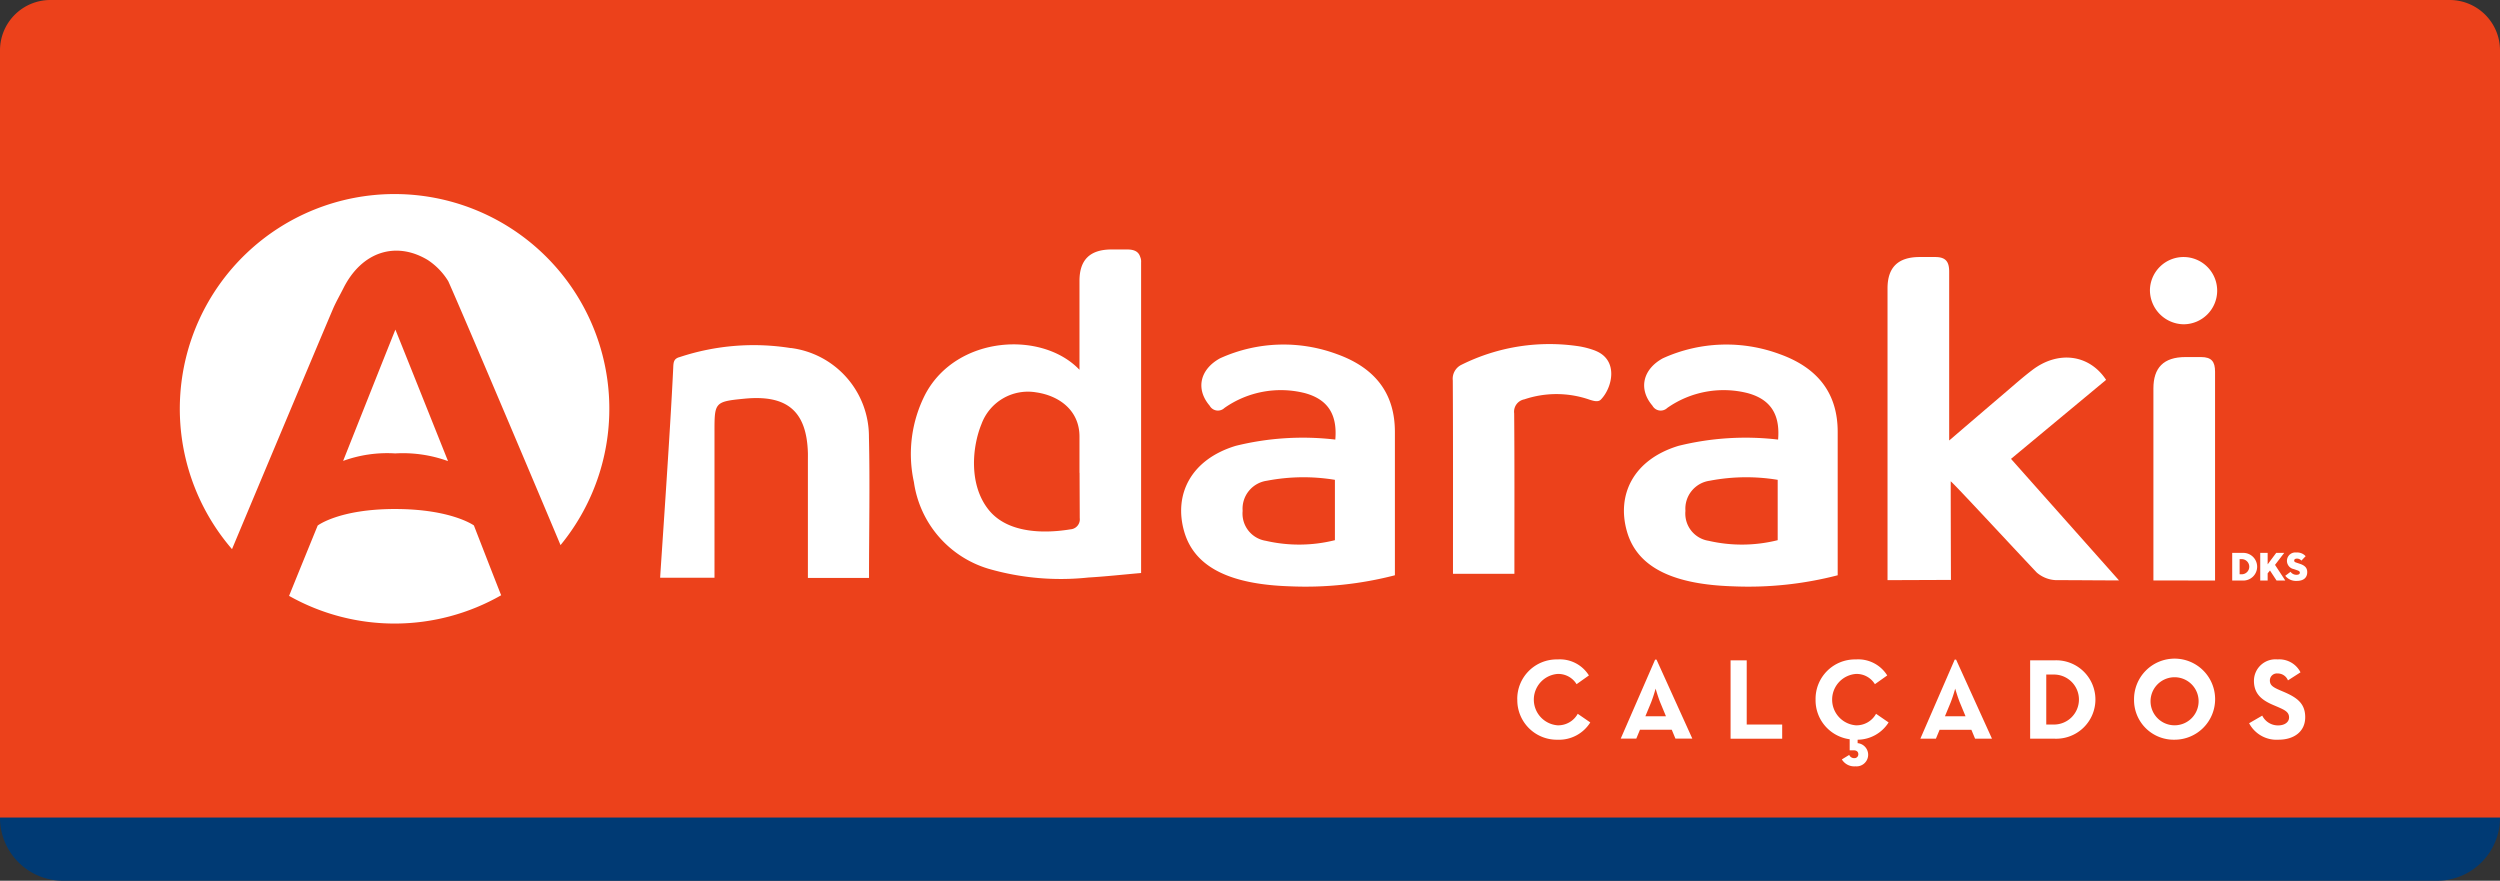 <svg id="topo-logo" xmlns="http://www.w3.org/2000/svg" xmlns:xlink="http://www.w3.org/1999/xlink" width="222" height="78.209" viewBox="0 0 222 78.209">
  <rect x="0" y="0" width="222" height="78.209" fill="#333333" stroke="none"/>
  <defs>
    <clipPath id="clip-path">
      <rect id="Retângulo_2" data-name="Retângulo 2" width="222" height="78.209" fill="none"/>
    </clipPath>
  </defs>
  <g id="Grupo_1" data-name="Grupo 1" clip-path="url(#clip-path)">
    <path id="Caminho_1" data-name="Caminho 1" d="M222,83.618a5.592,5.592,0,0,1-5.576,5.575H5.576A5.592,5.592,0,0,1,0,83.618V19.19a5.592,5.592,0,0,1,5.576-5.576H216.424A5.593,5.593,0,0,1,222,19.19Z" transform="translate(0 -10.984)" fill="#003a74" fill-rule="evenodd"/>
    <path id="Caminho_2" data-name="Caminho 2" d="M222,67.029V72.6H0l0-5.574V4.461A4.474,4.474,0,0,1,4.461,0H217.539A4.474,4.474,0,0,1,222,4.461Z" fill="#ec411b" fill-rule="evenodd"/>
    <path id="Caminho_3" data-name="Caminho 3" d="M878.539,136.067s5.627-4.676,8.445-7.016c-1.513-2.291-4.28-2.613-6.565-.866-.792.6-1.544,1.266-2.3,1.913-1.643,1.4-3.278,2.8-5.07,4.337V119.443c0-.883-.3-1.3-1.243-1.3-.059,0-1.32-.005-1.379,0-1.96,0-2.853.958-2.853,2.784v25.91l5.631-.022s-.02-5.8-.02-8.757c.383.3,5.345,5.679,7.644,8.106a2.782,2.782,0,0,0,1.9.673c2.1,0,3.135.021,5.4.021Z" transform="translate(-699.962 -95.319)" fill="#fff"/>
    <path id="Caminho_4" data-name="Caminho 4" d="M315.036,158.9a20.878,20.878,0,0,0-9.868.8c-.538.139-.548.48-.569.911-.27,5.863-1.161,18.376-1.161,18.68h4.824V166.375c0-2.653-.007-2.724,2.666-2.982,3.783-.367,5.519,1.109,5.628,4.813.006.234,0,.47,0,.7v10.406h5.428c0-4.237.087-8.376-.007-12.512a7.933,7.933,0,0,0-6.943-7.909" transform="translate(-244.815 -127.99)" fill="#fff"/>
    <path id="Caminho_5" data-name="Caminho 5" d="M680.438,158.674a7.513,7.513,0,0,0-1.4-.381,17.511,17.511,0,0,0-10.487,1.63,1.381,1.381,0,0,0-.774,1.4c.03,5.464.017,10.823.017,16.285v.876h5.454v-1.021c0-4.4.017-8.811-.02-13.216a1.117,1.117,0,0,1,.9-1.251,8.95,8.95,0,0,1,5.827.04c.259.077.717.238.965-.016,1.017-1.031,1.621-3.509-.483-4.342" transform="translate(-538.769 -127.533)" fill="#fff"/>
    <path id="Caminho_6" data-name="Caminho 6" d="M991.173,124.124a2.986,2.986,0,1,0-2.978-3.052,3.037,3.037,0,0,0,2.978,3.052" transform="translate(-797.281 -95.328)" fill="#fff"/>
    <path id="Caminho_7" data-name="Caminho 7" d="M1026.013,254.125h.95a1.229,1.229,0,1,1,0,2.457h-.95Zm.878,1.9a.673.673,0,0,0,0-1.344h-.22v1.344Z" transform="translate(-827.793 -205.029)" fill="#fff"/>
    <path id="Caminho_8" data-name="Caminho 8" d="M1040.314,254.125h.712l-.817,1.066.914,1.391h-.777l-.585-.892s-.137.169-.206.253v.639h-.658v-2.457h.658v1.018Z" transform="translate(-838.188 -205.029)" fill="#fff"/>
    <path id="Caminho_9" data-name="Caminho 9" d="M1050.364,256.039l.477-.359a.621.621,0,0,0,.513.267c.195,0,.311-.057.311-.195,0-.1-.08-.155-.242-.21l-.289-.1a.746.746,0,0,1,.228-1.474,1,1,0,0,1,.817.326l-.376.394a.508.508,0,0,0-.4-.177c-.159,0-.239.072-.239.169s.054.141.174.18l.324.109c.492.163.659.4.659.745,0,.451-.282.776-.933.776a1.219,1.219,0,0,1-1.019-.454" transform="translate(-847.439 -204.905)" fill="#fff"/>
    <path id="Caminho_10" data-name="Caminho 10" d="M995.27,183.945V165.4c0-.884-.3-1.3-1.244-1.3l-1.377,0c-1.962,0-2.853.96-2.853,2.785v17.052Z" transform="translate(-798.573 -132.393)" fill="#fff"/>
    <path id="Caminho_11" data-name="Caminho 11" d="M556.761,159.287a13.619,13.619,0,0,0-10.414.355c-1.775.969-2.2,2.717-.924,4.21a.835.835,0,0,0,1.312.2,8.715,8.715,0,0,1,7.145-1.316c2.141.583,2.877,2.008,2.7,4.125a24.821,24.821,0,0,0-8.844.556c-4,1.215-5.526,4.341-4.57,7.631s4.318,4.681,9.387,4.843a31.61,31.61,0,0,0,9.318-.981V166.18c0-3.2-1.533-5.595-5.107-6.893m-.22,16.507a13.11,13.11,0,0,1-6.136.055,2.445,2.445,0,0,1-2.058-2.656,2.508,2.508,0,0,1,2.154-2.677,17.187,17.187,0,0,1,6.04-.081Z" transform="translate(-438.004 -127.826)" fill="#fff"/>
    <path id="Caminho_12" data-name="Caminho 12" d="M439.1,115.332c-.139-.456-.482-.675-1.167-.675-.06,0-1.321,0-1.379,0-1.96,0-2.851.958-2.851,2.785v7.9c-3.314-3.483-10.86-3.055-13.659,2.111A11.611,11.611,0,0,0,419,135.31a9.412,9.412,0,0,0,6.623,7.7,23.11,23.11,0,0,0,8.873.777c1.544-.09,3.078-.26,4.679-.4V115.813a1.03,1.03,0,0,0-.075-.481m-5.374,23.177a.889.889,0,0,1-.743.99c-.614.083-5.2.962-7.347-1.726-1.791-2.236-1.457-5.617-.634-7.614a4.394,4.394,0,0,1,4.84-2.816c2.09.3,3.856,1.627,3.861,3.917v3.231h.008c.006,1.833.015,3.6.015,4.018" transform="translate(-337.845 -92.504)" fill="#fff"/>
    <path id="Caminho_13" data-name="Caminho 13" d="M760.289,159.287a13.619,13.619,0,0,0-10.414.355c-1.773.969-2.2,2.717-.924,4.21a.836.836,0,0,0,1.313.2,8.715,8.715,0,0,1,7.144-1.316c2.141.583,2.877,2.008,2.7,4.125a24.82,24.82,0,0,0-8.844.556c-4,1.215-5.524,4.341-4.57,7.631s4.319,4.681,9.389,4.843a31.6,31.6,0,0,0,9.317-.981V166.18c0-3.2-1.532-5.595-5.108-6.893m-.22,16.507a13.1,13.1,0,0,1-6.133.055,2.443,2.443,0,0,1-2.059-2.656,2.506,2.506,0,0,1,2.153-2.677,17.179,17.179,0,0,1,6.039-.081Z" transform="translate(-602.213 -127.826)" fill="#fff"/>
    <path id="Caminho_14" data-name="Caminho 14" d="M142.293,233.962c-4.98,0-6.88,1.469-6.88,1.469s-1.979,4.848-2.54,6.245a19.085,19.085,0,0,0,18.833-.055c-.611-1.535-2.421-6.2-2.421-6.2s-2.01-1.458-6.992-1.458" transform="translate(-107.203 -188.762)" fill="#fff"/>
    <path id="Caminho_15" data-name="Caminho 15" d="M167.026,163.18s-3.876-9.707-4.673-11.678c-.808,2.006-2.708,6.794-4.642,11.66a11.44,11.44,0,0,1,4.625-.666,11.75,11.75,0,0,1,4.69.684" transform="translate(-127.242 -122.233)" fill="#fff"/>
    <path id="Caminho_16" data-name="Caminho 16" d="M101.72,89.195a19.07,19.07,0,0,0-14.436,31.533c.876-2.1,7.608-18.15,8.956-21.311.272-.639.626-1.243.938-1.865,1.648-3.274,4.689-4.19,7.49-2.5a6,6,0,0,1,1.82,1.885c1.454,3.246,9.131,21.416,9.968,23.432A19.07,19.07,0,0,0,101.72,89.195" transform="translate(-66.681 -71.963)" fill="#fff"/>
    <path id="Caminho_17" data-name="Caminho 17" d="M697.394,306.658a3.5,3.5,0,0,1,3.58-3.559,3.034,3.034,0,0,1,2.782,1.422l-1.095.777a1.9,1.9,0,0,0-1.687-.91,2.288,2.288,0,0,0,0,4.562,1.983,1.983,0,0,0,1.79-1.023l1.114.767a3.271,3.271,0,0,1-2.9,1.535,3.512,3.512,0,0,1-3.58-3.57" transform="translate(-562.661 -244.542)" fill="#fff"/>
    <path id="Caminho_18" data-name="Caminho 18" d="M747.99,303.2h.123l3.181,7.017h-1.5l-.327-.788h-2.823l-.327.788h-1.382Zm.962,5.032-.5-1.207c-.2-.491-.419-1.248-.419-1.248a12.679,12.679,0,0,1-.409,1.248l-.5,1.207Z" transform="translate(-601.015 -244.627)" fill="#fff"/>
    <path id="Caminho_19" data-name="Caminho 19" d="M795.437,303.523h1.433v5.7h3.15v1.259h-4.583Z" transform="translate(-641.762 -244.884)" fill="#fff"/>
    <path id="Caminho_20" data-name="Caminho 20" d="M834.511,306.658a3.5,3.5,0,0,1,3.58-3.559,3.034,3.034,0,0,1,2.783,1.422l-1.095.777a1.9,1.9,0,0,0-1.688-.91,2.288,2.288,0,0,0,0,4.562,1.981,1.981,0,0,0,1.79-1.023l1.115.767a3.285,3.285,0,0,1-2.751,1.535v.306a1.033,1.033,0,0,1-.195,2.057,1.287,1.287,0,0,1-1.206-.614l.654-.4a.471.471,0,0,0,.44.287.338.338,0,0,0,.368-.349c0-.235-.174-.347-.419-.347h-.348v-.982a3.492,3.492,0,0,1-3.028-3.529" transform="translate(-673.288 -244.542)" fill="#fff"/>
    <path id="Caminho_21" data-name="Caminho 21" d="M885.691,303.2h.123L889,310.221h-1.5l-.328-.788h-2.823l-.327.788h-1.381Zm.962,5.032-.5-1.207c-.2-.491-.419-1.248-.419-1.248a12.559,12.559,0,0,1-.41,1.248l-.5,1.207Z" transform="translate(-712.113 -244.627)" fill="#fff"/>
    <path id="Caminho_22" data-name="Caminho 22" d="M933.135,303.523h2.137a3.482,3.482,0,1,1,0,6.955h-2.137Zm2.066,5.7a2.22,2.22,0,1,0,0-4.439h-.635v4.439Z" transform="translate(-752.858 -244.884)" fill="#fff"/>
    <path id="Caminho_23" data-name="Caminho 23" d="M980.889,306.616a3.6,3.6,0,1,1,3.6,3.57,3.522,3.522,0,0,1-3.6-3.57m5.728,0a2.134,2.134,0,1,0-2.128,2.291,2.135,2.135,0,0,0,2.128-2.291" transform="translate(-791.386 -244.5)" fill="#fff"/>
    <path id="Caminho_24" data-name="Caminho 24" d="M1033.775,308.765l1.167-.675a1.557,1.557,0,0,0,1.411.868c.593,0,.971-.3.971-.705,0-.491-.388-.665-1.043-.952l-.357-.152c-1.033-.441-1.719-.993-1.719-2.159a1.913,1.913,0,0,1,2.1-1.892,2.113,2.113,0,0,1,2.035,1.146l-1.114.716a.976.976,0,0,0-.921-.614.622.622,0,0,0-.685.614c0,.429.265.6.879.869l.359.153c1.217.521,1.9,1.054,1.9,2.251,0,1.289-1.012,1.995-2.373,1.995a2.75,2.75,0,0,1-2.608-1.463" transform="translate(-834.055 -244.542)" fill="#fff"/>
  </g>
</svg>
